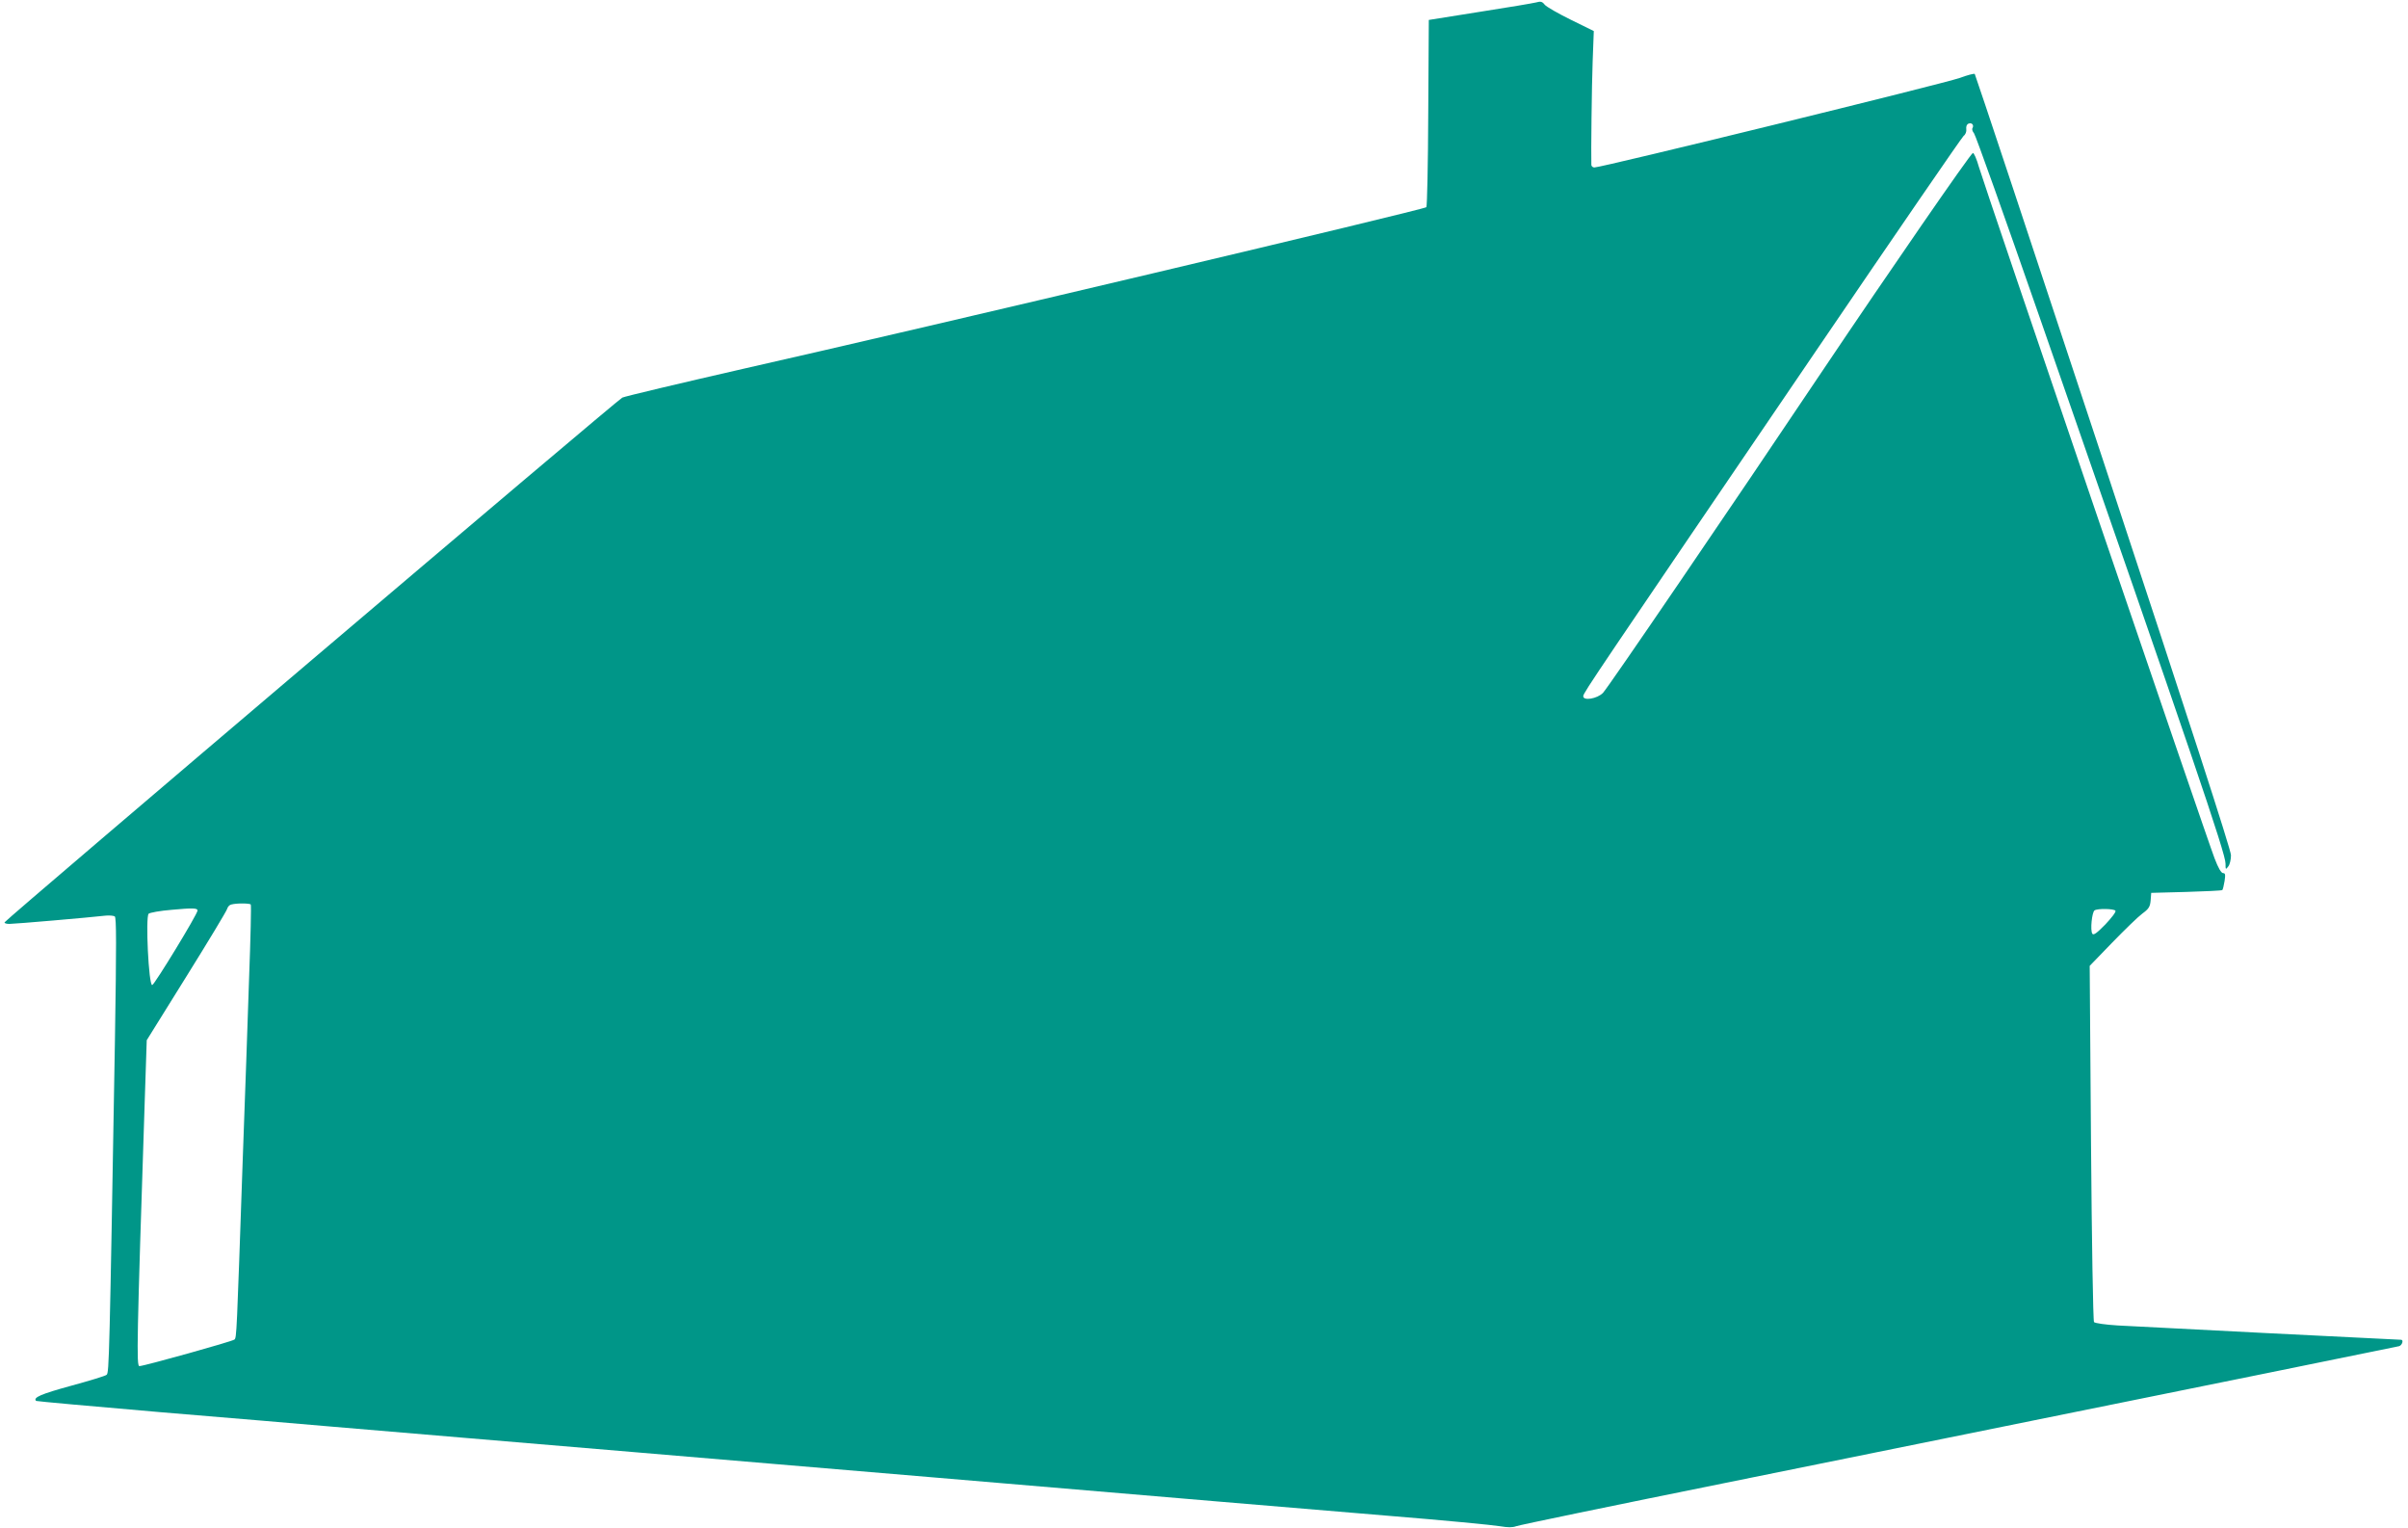 <?xml version="1.0" standalone="no"?>
<!DOCTYPE svg PUBLIC "-//W3C//DTD SVG 20010904//EN"
 "http://www.w3.org/TR/2001/REC-SVG-20010904/DTD/svg10.dtd">
<svg version="1.0" xmlns="http://www.w3.org/2000/svg"
 width="1280pt" height="812pt" viewBox="0 0 1280 812"
 preserveAspectRatio="xMidYMid meet">
<g transform="translate(0,812) scale(0.1,-0.1)"
fill="#009688" stroke="none">
<path d="M8165 8107 c-16 -4 -151 -27 -300 -50 l-270 -43 -3 -494 c-1 -272 -6
-497 -10 -501 -12 -13 -2662 -640 -3627 -858 -341 -78 -632 -147 -647 -154
-25 -11 -3271 -2768 -3283 -2788 -4 -5 8 -9 25 -9 29 0 424 34 511 44 20 2 42
0 49 -4 9 -6 9 -149 1 -656 -29 -1697 -31 -1768 -44 -1780 -6 -6 -92 -32 -191
-59 -157 -43 -202 -62 -184 -80 2 -2 301 -29 663 -60 363 -30 764 -64 890 -75
127 -11 446 -38 710 -60 706 -59 1265 -107 1660 -140 193 -16 566 -48 830 -70
452 -38 667 -56 1535 -130 195 -16 598 -50 895 -75 297 -24 566 -50 599 -56
41 -7 66 -7 85 0 14 6 517 110 1116 231 2919 591 3561 722 3578 726 16 5 25
34 10 34 -14 0 -1386 69 -1505 76 -66 4 -122 12 -127 18 -5 6 -12 432 -16 952
l-7 941 120 124 c66 68 138 138 160 154 34 25 41 36 44 70 l3 40 187 5 c102 3
188 7 191 10 3 3 8 24 12 48 5 34 4 42 -8 42 -10 0 -26 28 -45 78 -45 116
-1227 3585 -1253 3675 -12 43 -27 76 -32 74 -13 -4 -449 -636 -799 -1157 -486
-725 -1140 -1684 -1167 -1712 -31 -32 -107 -44 -105 -17 1 18 64 110 1237
1834 423 622 776 1136 785 1143 10 7 16 23 14 36 -2 14 3 26 12 29 18 7 30 -8
21 -24 -4 -5 0 -18 8 -27 8 -9 163 -444 345 -967 819 -2352 992 -2860 992
-2914 0 -33 1 -34 15 -15 8 10 14 37 14 59 1 26 -232 742 -678 2093 -373 1129
-681 2056 -684 2059 -4 3 -39 -6 -79 -21 -88 -31 -1903 -476 -1943 -476 -8 0
-15 6 -16 13 -2 57 2 424 7 552 l6 160 -122 60 c-67 33 -130 69 -139 80 -13
17 -22 19 -46 12z m-6832 -4794 c3 -5 -1 -181 -9 -393 -7 -212 -22 -648 -34
-970 -32 -927 -32 -939 -44 -949 -12 -10 -481 -141 -505 -141 -16 0 -14 122
29 1429 l10 303 211 339 c116 186 213 347 216 358 3 11 12 22 22 24 28 8 100
7 104 0z m-283 -32 c0 -19 -230 -396 -241 -396 -19 0 -36 361 -19 379 6 6 61
16 123 21 109 10 137 10 137 -4z m10195 -1 c4 -6 -21 -38 -54 -73 -45 -46 -63
-59 -69 -49 -12 18 -2 115 12 124 17 11 104 9 111 -2z"/>
</g>
</svg>
